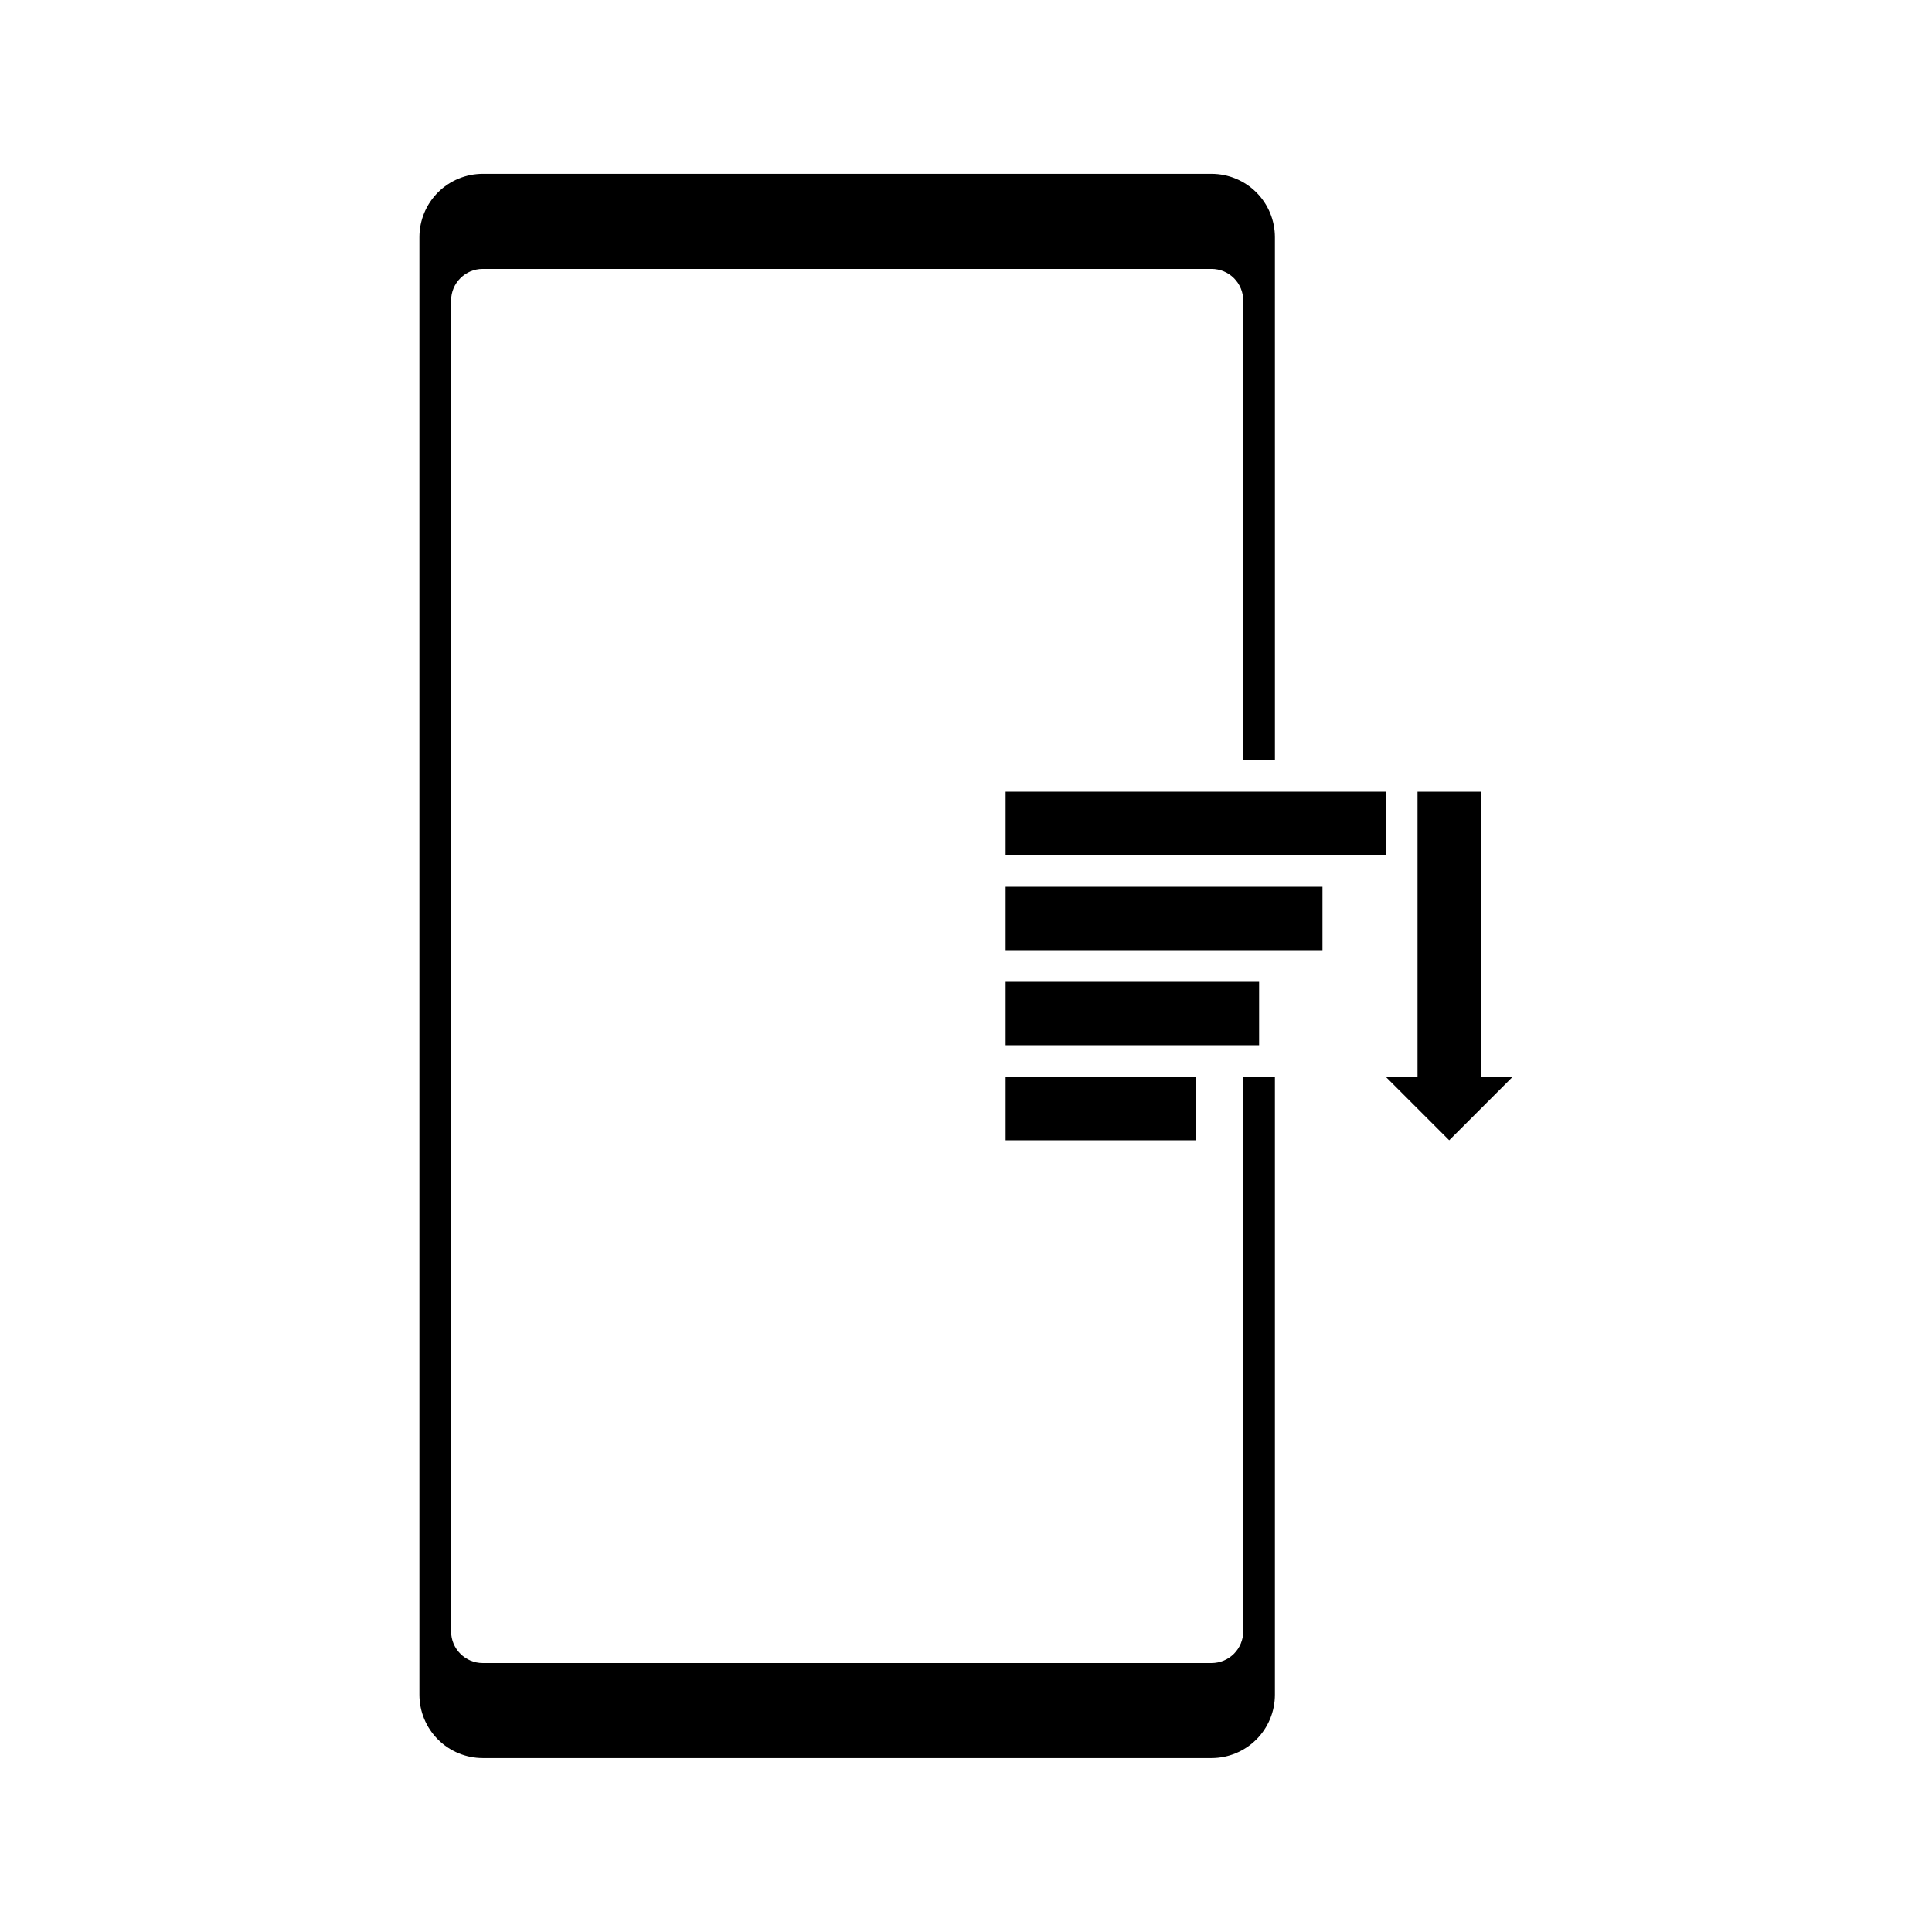<?xml version="1.0" encoding="UTF-8"?>
<!-- Uploaded to: ICON Repo, www.svgrepo.com, Generator: ICON Repo Mixer Tools -->
<svg fill="#000000" width="800px" height="800px" version="1.1" viewBox="144 144 512 512" xmlns="http://www.w3.org/2000/svg">
 <g>
  <path d="m410.5 353.82h100.76v16.793h-100.76z"/>
  <path d="m410.5 379.01h83.969v16.793h-83.969z"/>
  <path d="m410.5 404.2h67.176v16.793h-67.176z"/>
  <path d="m410.5 429.39h50.383v16.793h-50.383z"/>
  <path d="m473.47 576.33c0 2.227-0.887 4.363-2.461 5.938s-3.711 2.461-5.938 2.461h-193.13c-4.637 0-8.395-3.762-8.395-8.398v-352.67c0-4.637 3.758-8.395 8.395-8.395h193.13c2.227 0 4.363 0.883 5.938 2.457 1.574 1.574 2.461 3.711 2.461 5.938v121.75h8.398l-0.004-138.55c0-4.453-1.77-8.727-4.918-11.875-3.148-3.148-7.422-4.918-11.875-4.918h-193.13c-4.453 0-8.723 1.77-11.875 4.918-3.148 3.148-4.918 7.422-4.918 11.875v386.25c0 4.453 1.77 8.727 4.918 11.875 3.152 3.148 7.422 4.918 11.875 4.918h193.13c4.453 0 8.727-1.77 11.875-4.918 3.148-3.148 4.918-7.422 4.918-11.875v-163.74h-8.398z"/>
  <path d="m536.45 429.39v-75.57h-16.793v75.57h-8.395l16.793 16.793 16.793-16.793z"/>
 </g>
</svg>